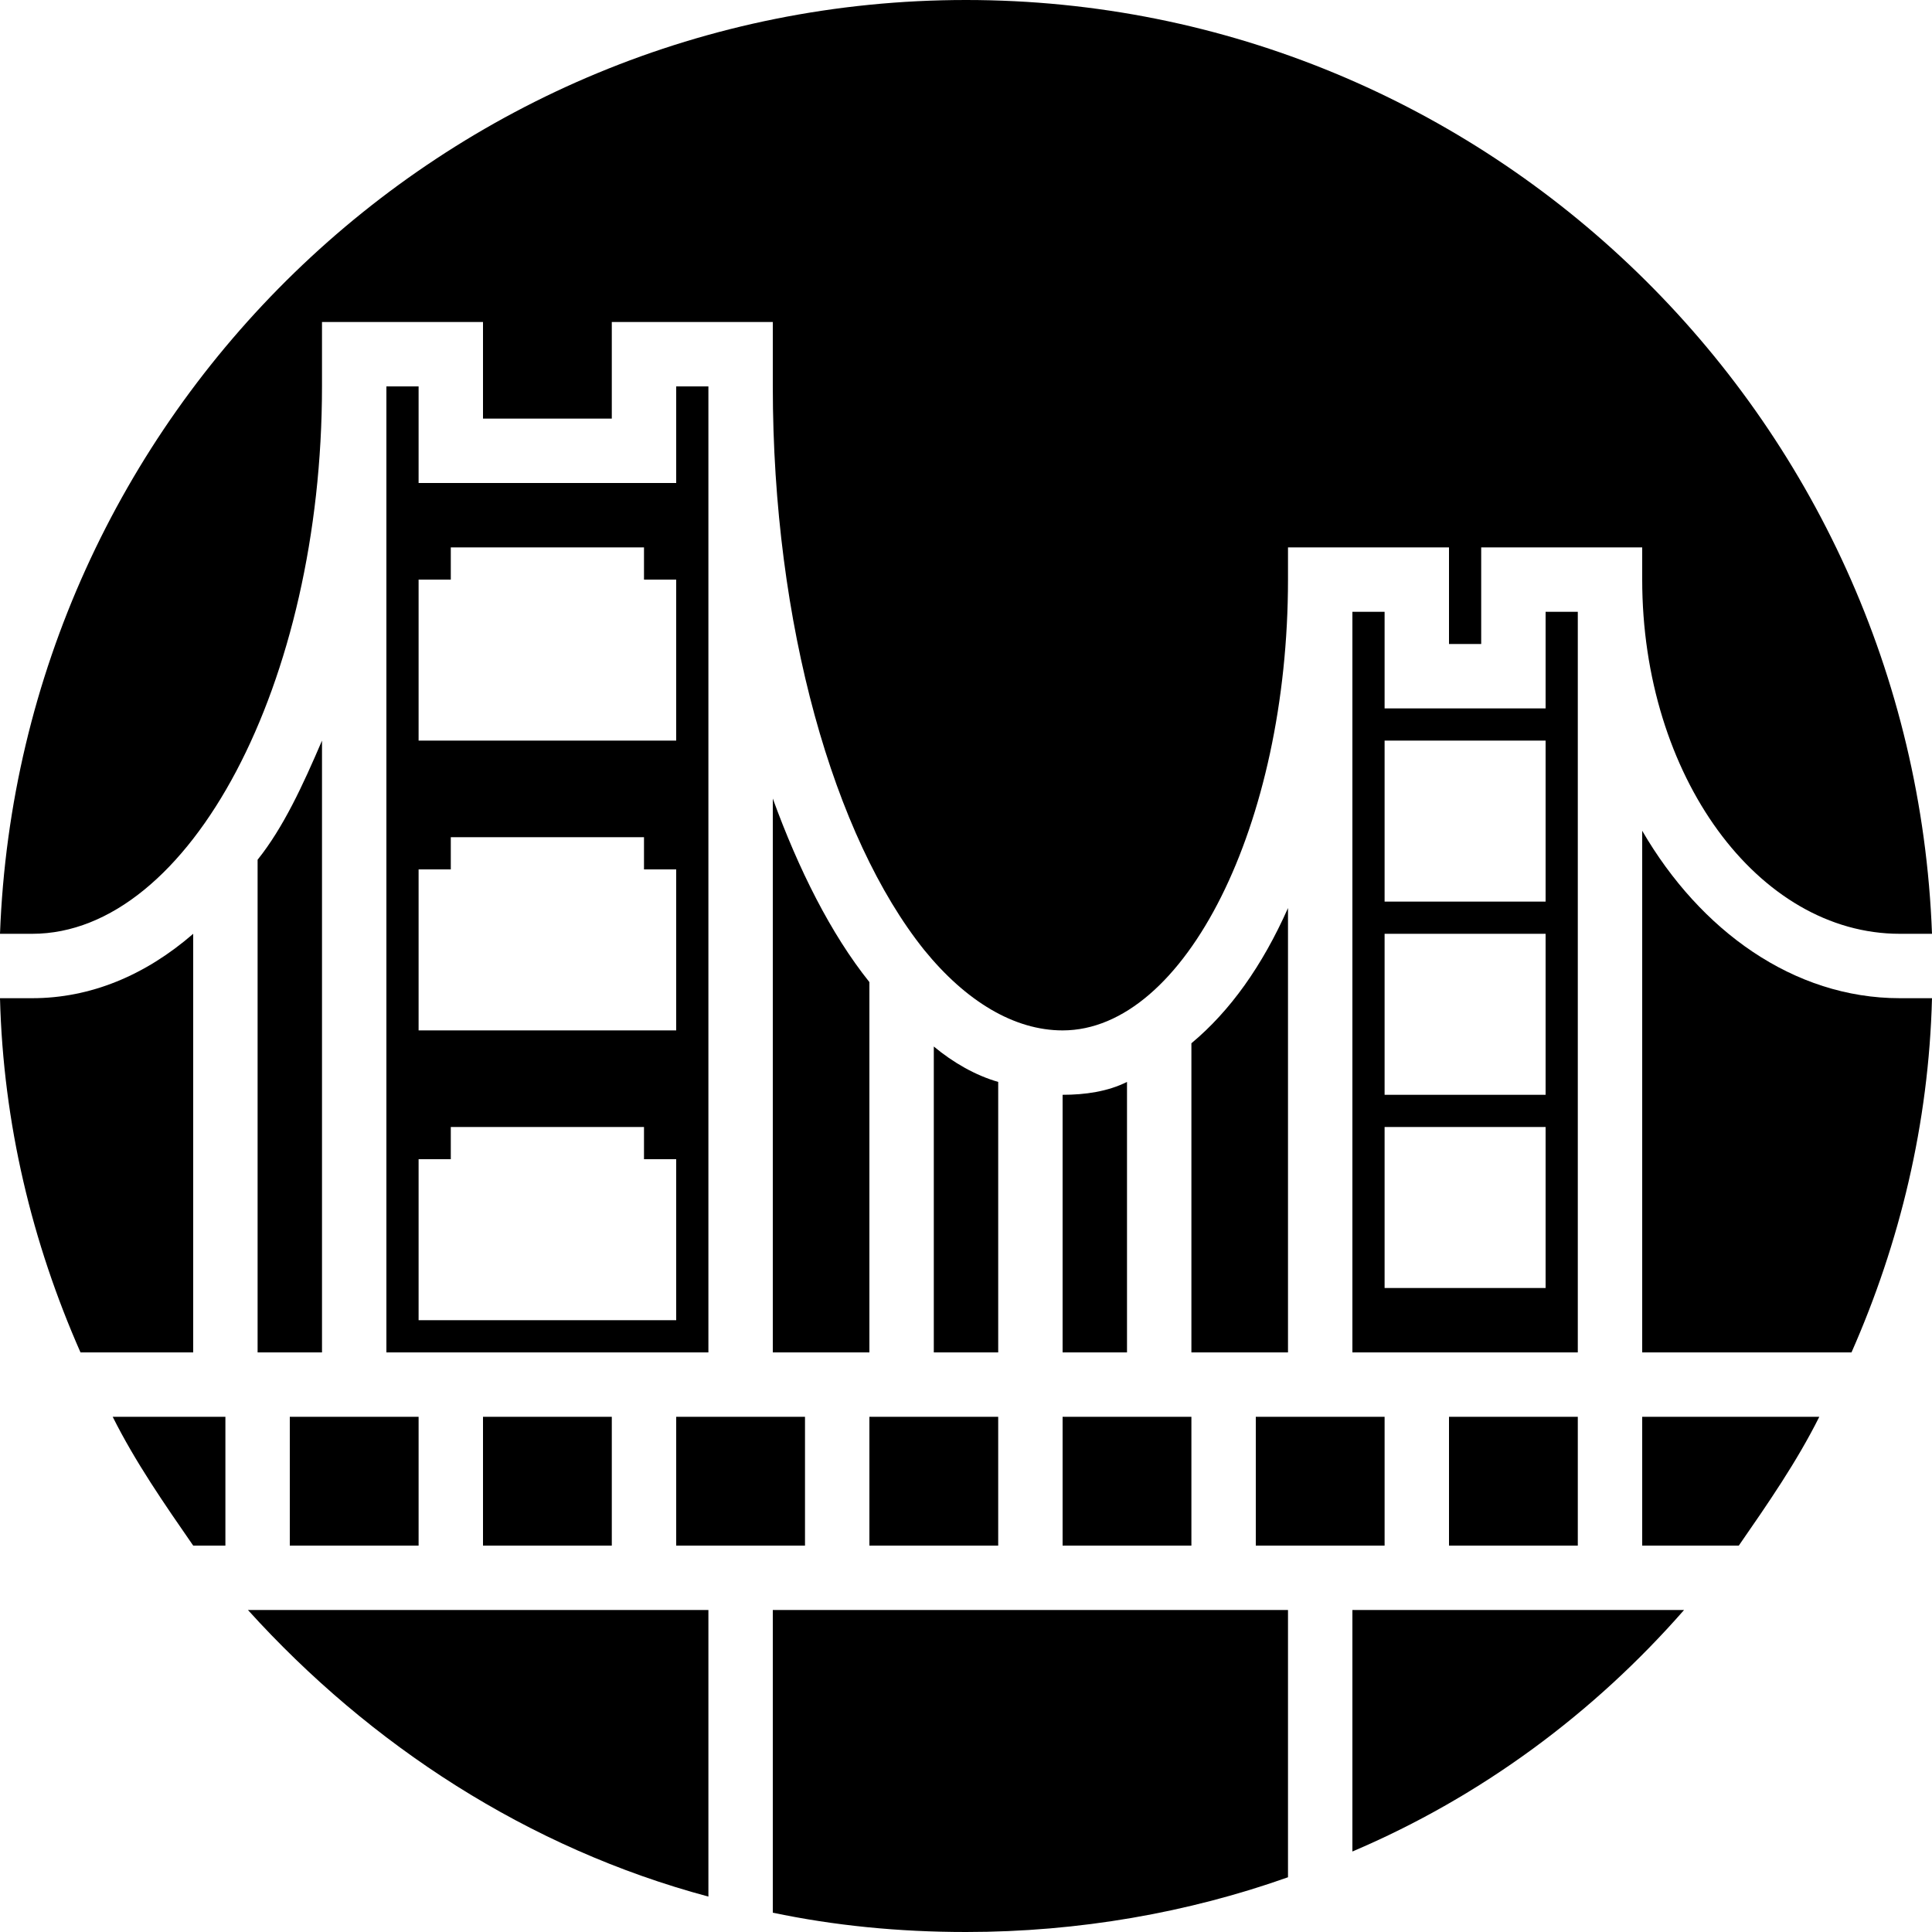 <?xml version="1.0" encoding="iso-8859-1"?>
<!-- Uploaded to: SVG Repo, www.svgrepo.com, Generator: SVG Repo Mixer Tools -->
<svg fill="#000000" version="1.1" id="Layer_1" xmlns="http://www.w3.org/2000/svg" xmlns:xlink="http://www.w3.org/1999/xlink" 
	 viewBox="0 0 512 512" xml:space="preserve">
<g>
	<g>
		<path d="M179.2,102.4V128h-68.267v-25.6H102.4v256h85.333v-256H179.2z M179.2,349.867h-68.267V307.2h8.533v-8.533h51.2v8.533
			h8.533V349.867z M179.2,273.067h-68.267V230.4h8.533v-8.533h51.2v8.533h8.533V273.067z M179.2,196.267h-68.267V153.6h8.533v-8.533
			h51.2v8.533h8.533V196.267z"/>
	</g>
</g>
<g>
	<g>
		<path d="M247.467,277.333V358.4h17.067v-71.68C258.56,285.013,252.587,281.6,247.467,277.333z"/>
	</g>
</g>
<g>
	<g>
		<polygon points="341.333,375.467 332.8,375.467 332.8,409.6 341.333,409.6 366.933,409.6 366.933,375.467 		"/>
	</g>
</g>
<g>
	<g>
		<path d="M281.6,290.133V358.4h17.067v-71.68C293.547,289.28,287.573,290.133,281.6,290.133z"/>
	</g>
</g>
<g>
	<g>
		<rect x="281.6" y="375.467" width="34.133" height="34.133"/>
	</g>
</g>
<g>
	<g>
		<polygon points="85.333,375.467 76.8,375.467 76.8,409.6 110.933,409.6 110.933,375.467 		"/>
	</g>
</g>
<g>
	<g>
		<rect x="128" y="375.467" width="34.133" height="34.133"/>
	</g>
</g>
<g>
	<g>
		<polygon points="204.8,375.467 179.2,375.467 179.2,409.6 204.8,409.6 213.333,409.6 213.333,375.467 		"/>
	</g>
</g>
<g>
	<g>
		<rect x="384" y="375.467" width="34.133" height="34.133"/>
	</g>
</g>
<g>
	<g>
		<path d="M315.733,276.48v81.92h25.6V240.64C334.507,256,325.973,267.947,315.733,276.48z"/>
	</g>
</g>
<g>
	<g>
		<path d="M29.867,375.467C35.84,387.413,43.52,398.507,51.2,409.6h8.533v-34.133H29.867z"/>
	</g>
</g>
<g>
	<g>
		<path d="M256,0C117.76,0,5.12,110.08,0,247.467h8.533c41.813,0,76.8-66.56,76.8-145.067V85.333H128v25.6h34.133v-25.6H204.8V102.4
			c0,63.147,16.213,119.467,40.107,149.333C256,265.387,268.8,273.067,281.6,273.067c32.427,0,59.733-54.613,59.733-119.467v-8.533
			H384v25.6h8.533v-25.6H435.2v8.533c0,52.053,30.72,93.867,68.267,93.867H512C506.88,110.08,394.24,0,256,0z"/>
	</g>
</g>
<g>
	<g>
		<path d="M8.533,264.533H0c0.853,33.28,8.533,64.853,21.333,93.867H51.2V247.467C38.4,258.56,23.893,264.533,8.533,264.533z"/>
	</g>
</g>
<g>
	<g>
		<path d="M358.4,426.667v64c34.133-14.507,64-36.693,87.893-64H358.4z"/>
	</g>
</g>
<g>
	<g>
		<path d="M68.267,227.84V358.4h17.067V196.267C80.213,208.213,75.093,219.307,68.267,227.84z"/>
	</g>
</g>
<g>
	<g>
		<path d="M69.12,426.667h-3.413c32.427,35.84,74.24,63.147,122.027,75.947v-75.947H69.12z"/>
	</g>
</g>
<g>
	<g>
		<path d="M204.8,426.667v80.213c16.213,3.413,33.28,5.12,51.2,5.12c29.867,0,58.88-5.12,85.333-14.507v-70.827H204.8z"/>
	</g>
</g>
<g>
	<g>
		<path d="M503.467,264.533c-28.16,0-52.907-17.92-68.267-44.373V358.4h55.467c12.8-29.013,20.48-60.587,21.333-93.867H503.467z"/>
	</g>
</g>
<g>
	<g>
		<path d="M435.2,375.467V409.6h25.6c7.68-11.093,15.36-22.187,21.333-34.133H435.2z"/>
	</g>
</g>
<g>
	<g>
		<rect x="230.4" y="375.467" width="34.133" height="34.133"/>
	</g>
</g>
<g>
	<g>
		<path d="M204.8,211.627V358.4h25.6v-98.133C220.16,247.467,211.627,230.4,204.8,211.627z"/>
	</g>
</g>
<g>
	<g>
		<path d="M409.6,162.133v25.6h-42.667v-25.6H358.4V358.4h59.733V162.133H409.6z M409.6,341.333h-42.667v-42.667H409.6V341.333z
			 M409.6,290.133h-42.667v-42.667H409.6V290.133z M409.6,238.933h-42.667v-42.667H409.6V238.933z"/>
	</g>
</g>
</svg>
